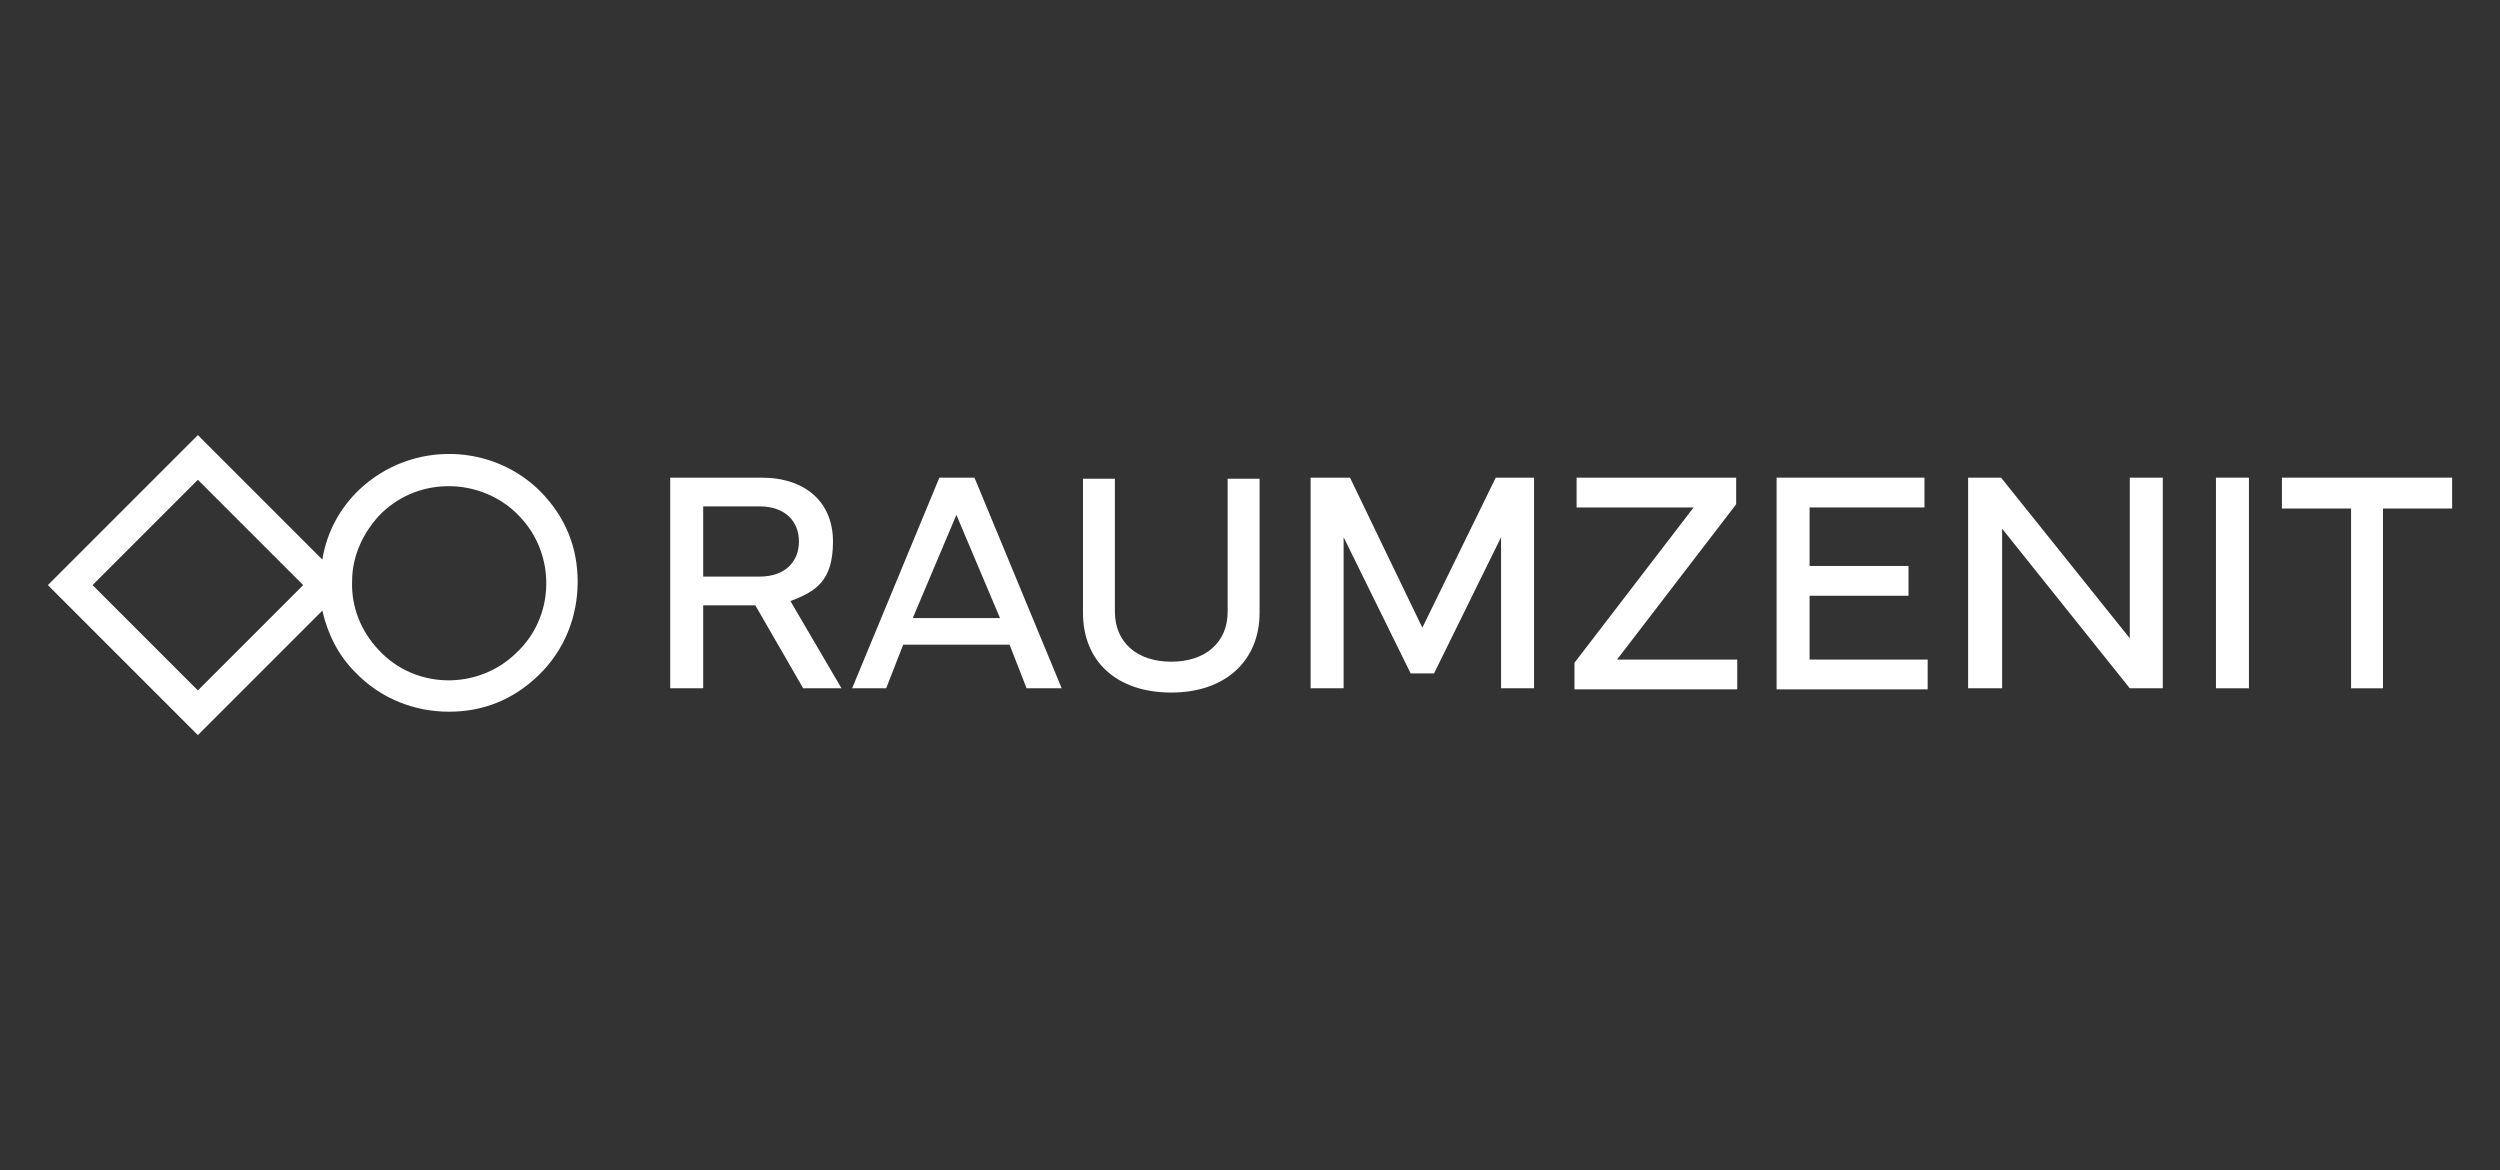 <?xml version="1.0" encoding="UTF-8"?>
<svg id="Ebene_1" xmlns="http://www.w3.org/2000/svg" version="1.1" viewBox="0 0 235 110">
  <rect x="0" y="0" width="235" height="110" fill="#333333" stroke="none"/>
  <!-- Generator: Adobe Illustrator 29.4.0, SVG Export Plug-In . SVG Version: 2.1.0 Build 152)  -->
  <defs>
    <style>
      .st0 {
        fill: #fff;
      }
    </style>
  </defs>
  <g id="Ebene_11" data-name="Ebene_1">
    <path class="st0" d="M51,46.4c-4.6-4.8-12.3-5-17.2-.4-1.9,1.8-3.1,4.1-3.5,6.6l-11.7-11.7-14.1,14.1,14.1,14.1,11.7-11.7c.5,2.2,1.5,4.2,3.1,5.8,2.4,2.5,5.6,3.7,8.8,3.7s6-1.1,8.4-3.4c2.5-2.4,3.7-5.6,3.7-8.8s-1.1-6-3.4-8.4h0ZM18.6,64.9l-9.9-9.9,9.9-9.9,9.9,9.9s-9.9,9.9-9.9,9.9ZM48.5,61.4c-3.6,3.5-9.5,3.4-12.9-.3-1.7-1.8-2.6-4.1-2.5-6.5,0-2.4,1.1-4.7,2.8-6.4,1.8-1.7,4-2.5,6.3-2.5s4.8.9,6.6,2.8c3.5,3.6,3.4,9.5-.3,12.9Z"/>
    <g>
      <path class="st0" d="M71.6,44.9c4.1,0,6.7,2.3,6.7,6s-1.6,4.7-4,5.6l4.8,8.2h-3.6l-4.5-7.8h-4.9v7.8h-3.1v-19.8h8.5ZM66.1,47.7v6.5h5.3c2.4,0,3.7-1.4,3.7-3.3s-1.3-3.3-3.7-3.3c0,0-5.3,0-5.3,0Z"/>
      <path class="st0" d="M80.1,64.7l8.2-19.8h3.3l8.2,19.8h-3.3l-1.6-4.1h-10l-1.6,4.1h-3.3ZM94,58.1l-4.1-9.7-4.1,9.7h8.2Z"/>
      <path class="st0" d="M101.8,57.6v-12.6h3v12.5c0,2.9,2.1,4.7,5.3,4.7s5.3-1.8,5.3-4.7v-12.5h3v12.6c0,4.5-3.2,7.5-8.3,7.5s-8.3-2.9-8.3-7.5h0Z"/>
      <path class="st0" d="M123.3,44.9h3.6l6.8,14.1,6.9-14.1h3.6v19.8h-3.1v-14.2l-6.3,12.8h-2.2l-6.3-12.8v14.2h-3.1v-19.8h0Z"/>
      <path class="st0" d="M148,62.3l11.2-14.6h-11v-2.8h15v2.5l-11.2,14.6h11.3v2.8h-15.3v-2.4h0Z"/>
      <path class="st0" d="M167,44.9h13.9v2.8h-10.8v5.5h9.3v2.8h-9.3v6h11.1v2.8h-14.2v-19.8Z"/>
      <path class="st0" d="M185,64.7v-19.8h3.1l12.1,15.1v-15.1h3.1v19.8h-3.1l-12-15v15h-3.1Z"/>
      <path class="st0" d="M211.4,64.7h-3.1v-19.8h3.1v19.8Z"/>
      <path class="st0" d="M214.4,44.9h16.1v2.9h-6.5v16.9h-3v-16.9h-6.5v-2.9Z"/>
    </g>
  </g>
</svg>